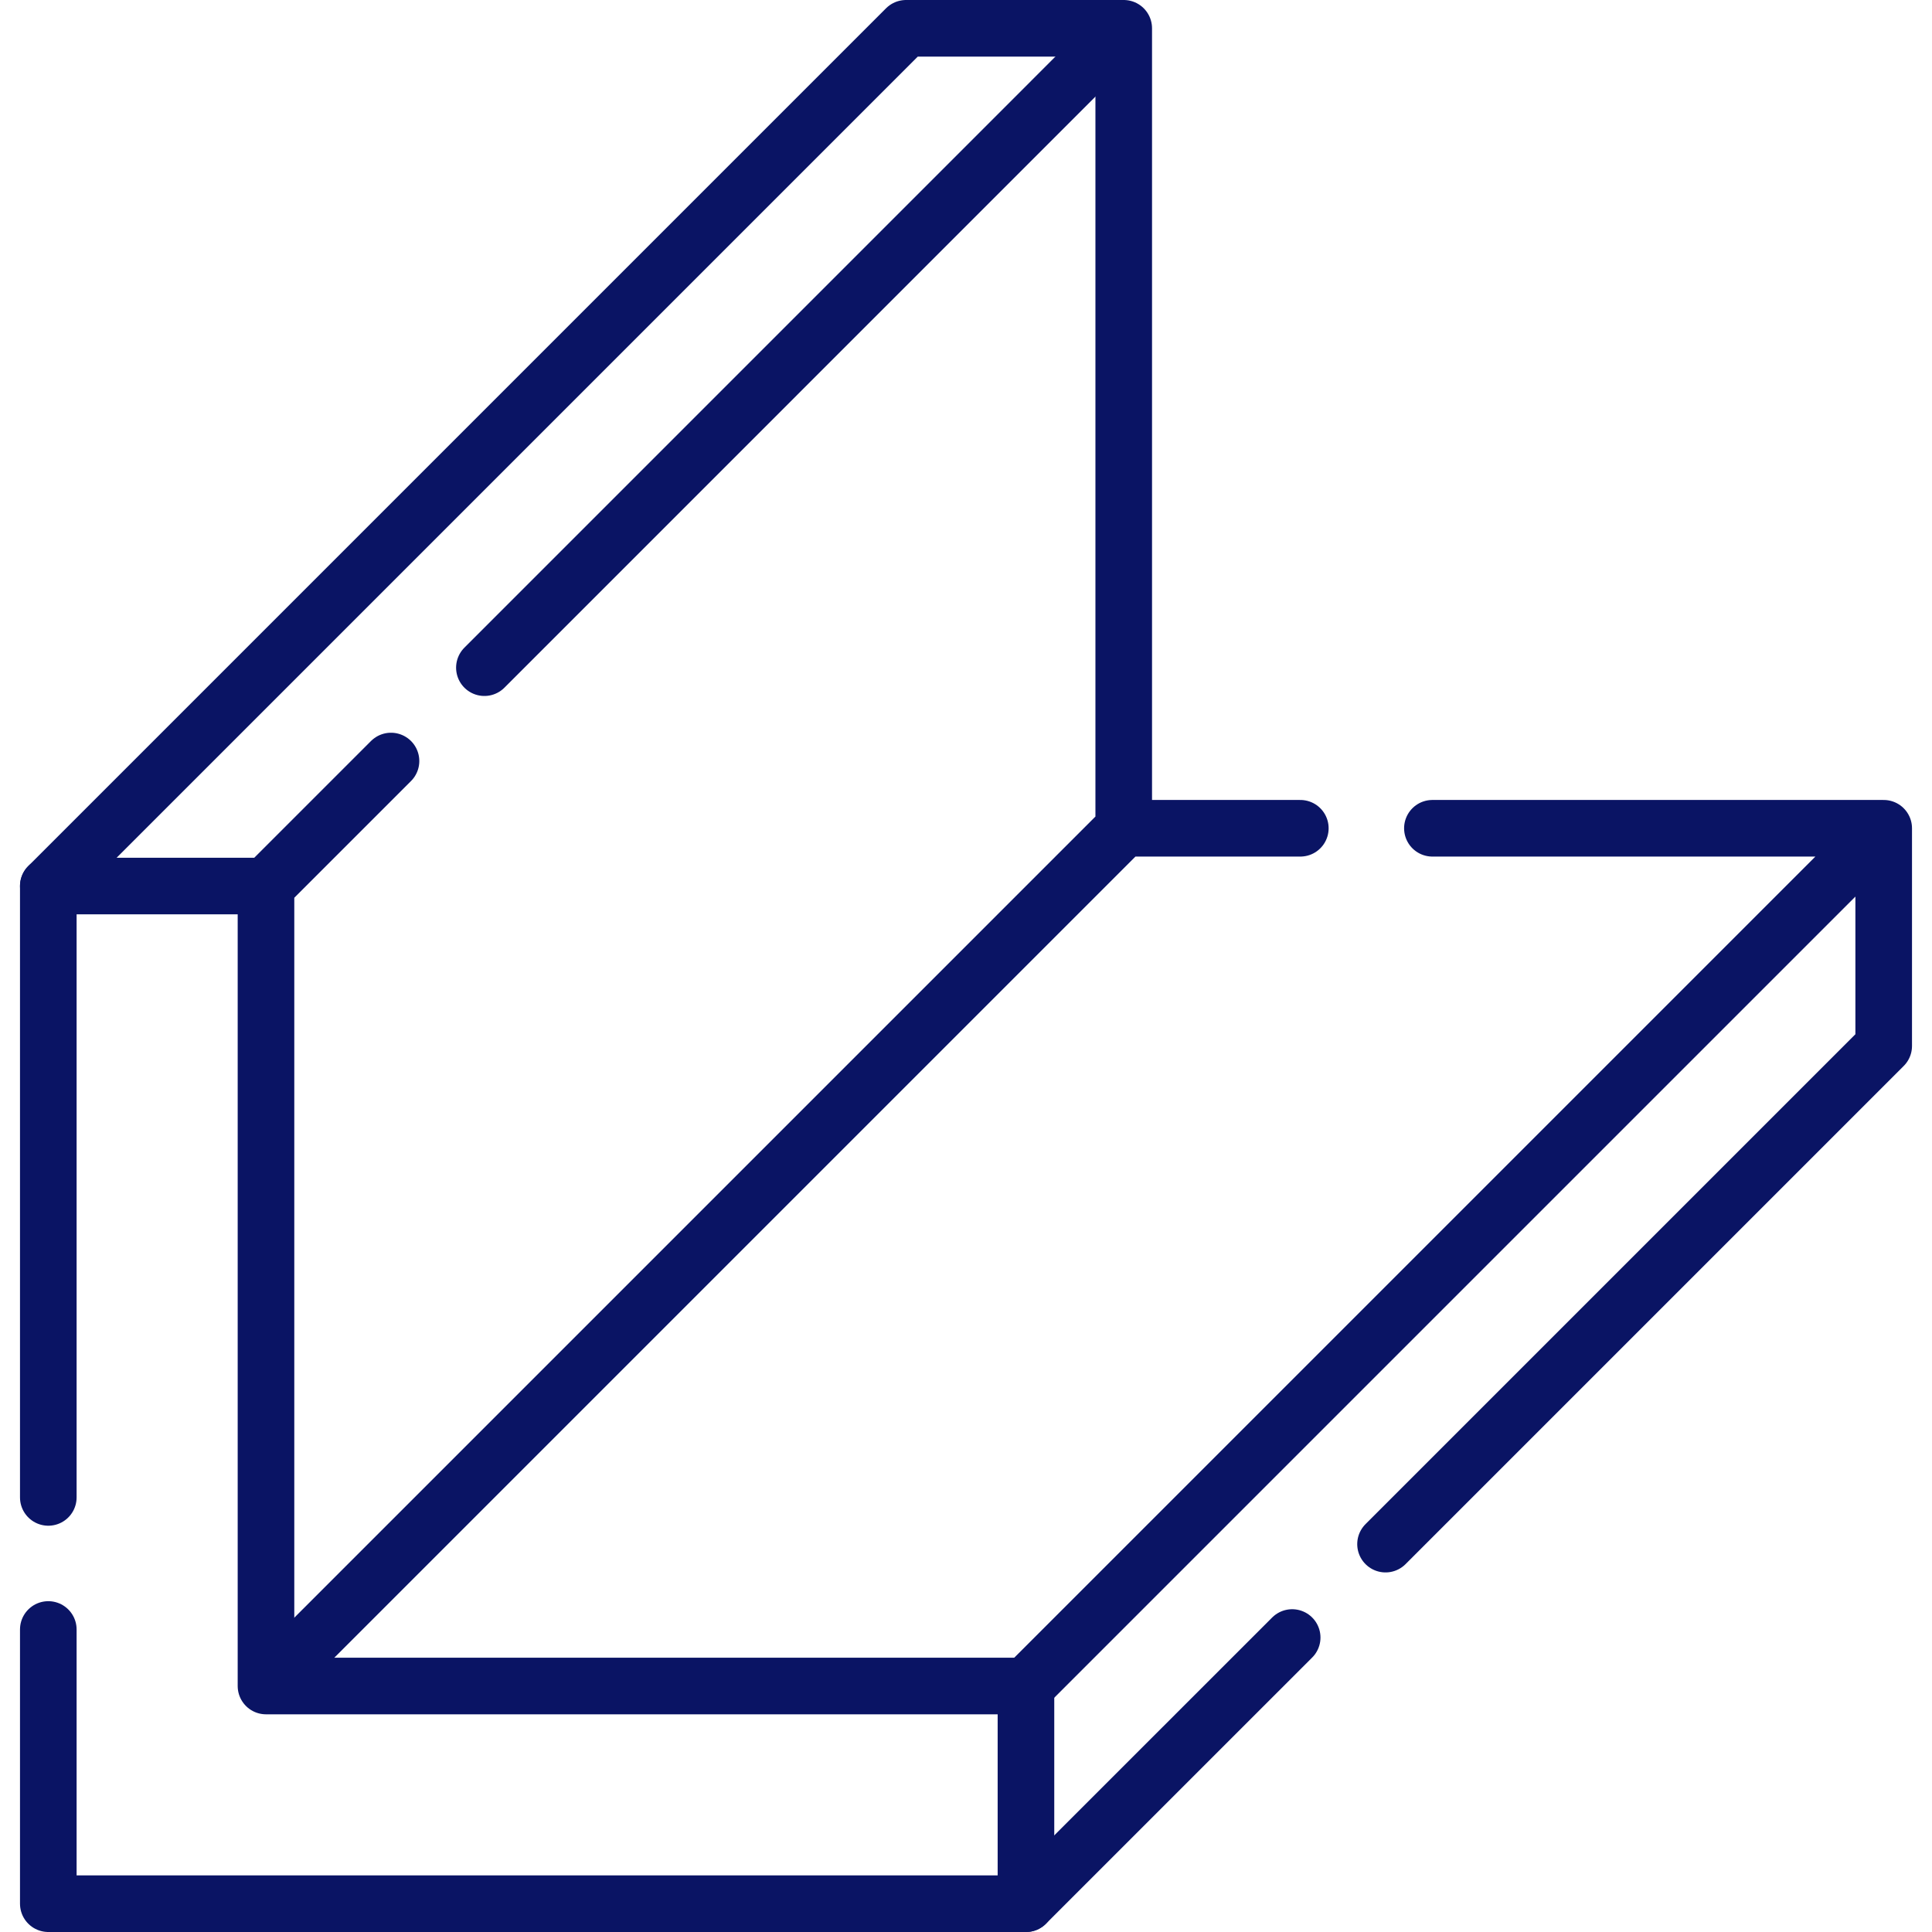 <svg xmlns="http://www.w3.org/2000/svg" version="1.1" xmlns:xlink="http://www.w3.org/1999/xlink" width="512" height="512" x="0" y="0" viewBox="0 0 512 512" style="enable-background:new 0 0 512 512" xml:space="preserve">
	<g>
		<path d="M499.2 219.5H379.6M344.6 219.5h-46.8L73.16 444.14M342.44 433.96l-70.55 70.54M367.18 409.21 499.2 277.19V219.5L271.89 446.81M297.8 219.5V7.5h-57.687L12.8 234.813" style="stroke-width:15;stroke-linecap:round;stroke-linejoin:round;stroke-miterlimit:10;" fill="none" stroke="#0a1464" stroke-width="15" stroke-linecap="round" stroke-linejoin="round" stroke-miterlimit="10" data-original="#000000" opacity="1">
		</path>
		<path d="M12.8 396.83V234.81h57.69v212h201.4v57.69H12.8v-72.67M296.93 8.37 128.37 176.94M103.62 201.68l-33.13 33.13" style="stroke-width:15;stroke-linecap:round;stroke-linejoin:round;stroke-miterlimit:10;" fill="none" stroke="#0a1464" stroke-width="15" stroke-linecap="round" stroke-linejoin="round" stroke-miterlimit="10" data-original="#000000" opacity="1">
		</path>
	</g>
</svg>
